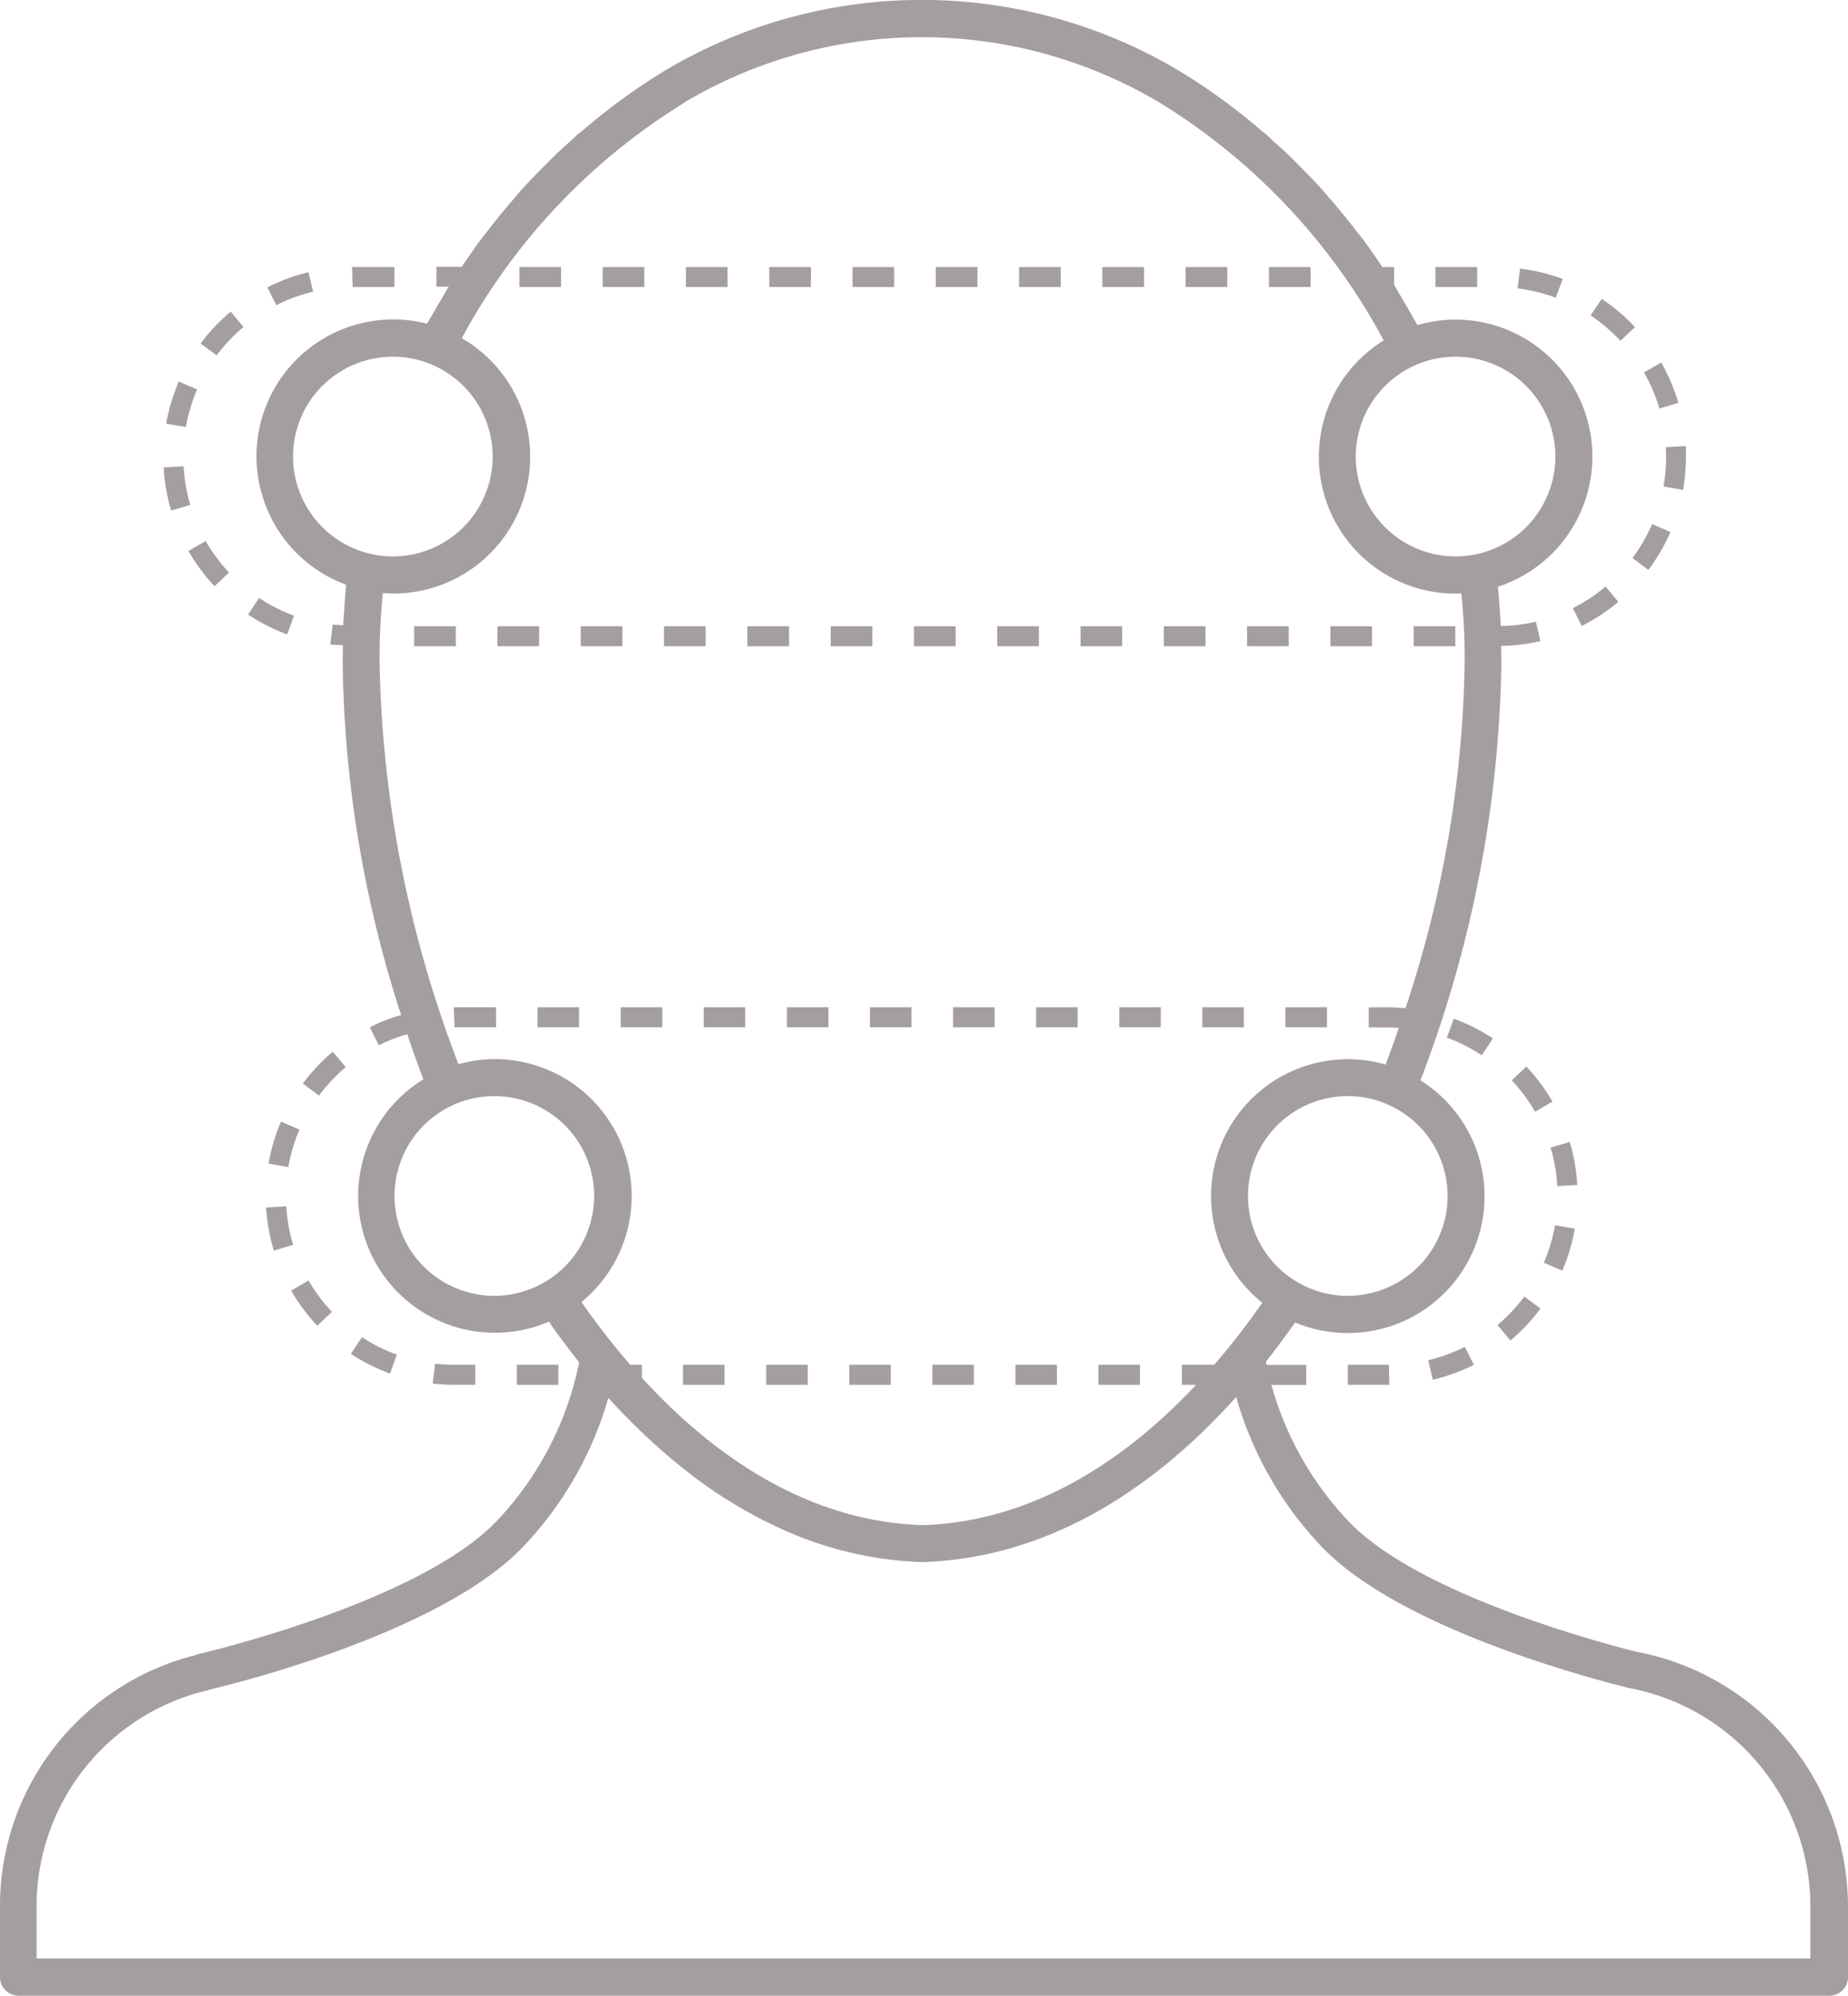 <svg xmlns="http://www.w3.org/2000/svg" width="112" height="120.898" viewBox="0 0 112 120.898">
  <g id="gute_funktion" transform="translate(-0.04 0.015)">
    <path id="Pfad_27" data-name="Pfad 27" d="M99.207,100.043c-2.256-.566-13.269-3.5-17.46-7.923a19.619,19.619,0,0,1-4.65-8.237h2.111V82.668H76.8a1.69,1.69,0,0,1-.038-.191c.6-.765,1.193-1.56,1.767-2.378a8.288,8.288,0,0,0,7.6-14.668,73.53,73.53,0,0,0,4.9-25.1c0-.405-.008-.811-.015-1.216a11.375,11.375,0,0,0,2.386-.291l-.275-1.178a9.99,9.99,0,0,1-2.134.26V37.8c-.015-.275-.038-.551-.054-.826-.031-.482-.061-.964-.115-1.445a8.295,8.295,0,0,0-2.57-16.182,8.226,8.226,0,0,0-2.31.336c-.107-.2-.222-.39-.329-.581-.229-.405-.467-.811-.7-1.208-.13-.214-.252-.444-.382-.658V16.164H83.82c-.084-.122-.168-.237-.245-.359-.214-.314-.428-.635-.65-.941-.291-.4-.6-.78-.895-1.162-.444-.566-.9-1.117-1.369-1.66-.245-.283-.489-.574-.742-.849-.306-.329-.619-.642-.933-.964-.26-.268-.528-.535-.8-.8-.314-.3-.627-.589-.948-.872-.161-.145-.306-.291-.467-.436-.1-.084-.2-.153-.3-.237a37.44,37.44,0,0,0-4.994-3.625,30.456,30.456,0,0,0-31.134,0,37.624,37.624,0,0,0-5,3.64c-.092.076-.191.145-.283.222-.153.138-.3.275-.451.413-.329.3-.658.589-.971.9-.26.252-.512.5-.765.765-.321.329-.65.65-.956.987-.245.26-.474.535-.7.8-.489.566-.971,1.14-1.43,1.736-.291.375-.589.742-.864,1.124-.222.306-.436.627-.65.941-.084.122-.168.237-.252.359h-1.53v1.208h.742c-.107.168-.2.344-.3.512q-.367.608-.711,1.216c-.1.176-.2.336-.3.512a8.289,8.289,0,0,0-4.9,15.815c-.054.512-.092,1.032-.122,1.552-.015.268-.046.535-.054.8v.1c-.214-.015-.428-.015-.642-.038l-.145,1.2c.252.031.512.031.765.046,0,.413-.023.818-.015,1.231a71.709,71.709,0,0,0,3.541,21.176,10.6,10.6,0,0,0-1.9.742l.551,1.086a10,10,0,0,1,1.721-.665c.306.918.635,1.82.979,2.73a8.289,8.289,0,0,0,7.6,14.684c.015.023.031.038.046.061.528.757,1.078,1.491,1.637,2.2.054.069.1.138.153.206a19.557,19.557,0,0,1-4.971,9.583c-4.719,4.979-17.964,8.053-18.1,8.084a.874.874,0,0,0-.2.069A15.657,15.657,0,0,0,.04,115.491v4.267a1.126,1.126,0,0,0,1.124,1.124H110.916a1.126,1.126,0,0,0,1.124-1.124v-4.267a15.719,15.719,0,0,0-12.8-15.441ZM87.774,72.435a6.049,6.049,0,1,1-6.049-6.049,6.058,6.058,0,0,1,6.049,6.049Zm.482-50.842a6.049,6.049,0,1,1-6.049,6.049A6.058,6.058,0,0,1,88.256,21.593ZM41.5,6.2a28.183,28.183,0,0,1,28.816,0A37.852,37.852,0,0,1,83.9,20.607a8.29,8.29,0,0,0,4.367,15.341c.115,0,.222-.015.337-.015a38.037,38.037,0,0,1,.2,4.382A69.344,69.344,0,0,1,85.22,61.063c-.329-.031-.658-.054-.987-.054H82.994v1.216h1.239c.2,0,.39.023.581.031-.252.742-.52,1.484-.8,2.218a8.287,8.287,0,0,0-7.472,14.431,45.315,45.315,0,0,1-2.914,3.755H71.668v1.216h.864c-4.719,5.025-10.317,8.3-16.572,8.5-6.462-.2-12.206-3.663-17.016-8.925V82.66h-.711a46.451,46.451,0,0,1-2.952-3.8,8.294,8.294,0,0,0-5.254-14.714,8.369,8.369,0,0,0-2.2.306,71.148,71.148,0,0,1-4.78-24.144v-.015a38.037,38.037,0,0,1,.2-4.382c.206.015.413.031.627.031a8.291,8.291,0,0,0,4.153-15.471A37.844,37.844,0,0,1,41.529,6.2ZM17.8,27.643a6.049,6.049,0,1,1,6.049,6.049A6.058,6.058,0,0,1,17.8,27.643ZM30,78.484a6.049,6.049,0,1,1,6.049-6.049A6.058,6.058,0,0,1,30,78.484Zm79.757,40.143H2.258v-3.143a13.427,13.427,0,0,1,10.355-13.1,1.539,1.539,0,0,0,.176-.054c1.965-.467,14.118-3.541,18.981-8.672a21.786,21.786,0,0,0,5.139-8.994,39.266,39.266,0,0,0,3.051,3.028l.367.321c.5.436,1.009.849,1.53,1.247.084.069.168.138.252.2.589.444,1.193.857,1.8,1.254.138.092.275.168.413.252.482.3.979.581,1.476.849.176.092.352.191.528.275.635.321,1.27.619,1.927.887a22.323,22.323,0,0,0,7.686,1.637c7.326-.229,13.743-4.114,19.02-10a21.753,21.753,0,0,0,5.155,9.04c4.52,4.772,15.364,7.762,18.576,8.573a.223.223,0,0,1,.069.015,13.468,13.468,0,0,1,11,13.238v3.143Z" fill="#a59e9f"/>
    <path id="Pfad_28" data-name="Pfad 28" d="M24,22.728l-.283-1.178a11.222,11.222,0,0,0-2.493.918l.543,1.078A10.161,10.161,0,0,1,24,22.728Z" transform="translate(-4.982 -5.073)" fill="#a59e9f"/>
    <path id="Pfad_29" data-name="Pfad 29" d="M30.51,22.348V21.14H27.94l.038,1.208Z" transform="translate(-6.563 -4.976)" fill="#a59e9f"/>
    <path id="Pfad_30" data-name="Pfad 30" d="M19.69,48.352a11.935,11.935,0,0,0,2.371,1.208l.421-1.132a10.424,10.424,0,0,1-2.118-1.078l-.665,1Z" transform="translate(-4.622 -11.142)" fill="#a59e9f"/>
    <path id="Pfad_31" data-name="Pfad 31" d="M123.04,21.887a11.5,11.5,0,0,0-2.585-.627l-.145,1.2a10.4,10.4,0,0,1,2.31.566l.421-1.132Z" transform="translate(-28.292 -5.005)" fill="#a59e9f"/>
    <path id="Pfad_32" data-name="Pfad 32" d="M129.41,43.557l.964.719a11.678,11.678,0,0,0,1.338-2.294L130.6,41.5a10.227,10.227,0,0,1-1.193,2.057Z" transform="translate(-30.432 -9.766)" fill="#a59e9f"/>
    <path id="Pfad_33" data-name="Pfad 33" d="M128.79,25.381a11.178,11.178,0,0,0-2.027-1.721l-.673,1A10.592,10.592,0,0,1,127.9,26.2l.879-.826Z" transform="translate(-29.651 -5.569)" fill="#a59e9f"/>
    <path id="Pfad_34" data-name="Pfad 34" d="M127.441,47.375l-.772-.925a10.383,10.383,0,0,1-1.988,1.308l.543,1.078A11.462,11.462,0,0,0,127.441,47.375Z" transform="translate(-29.32 -10.93)" fill="#a59e9f"/>
    <path id="Pfad_35" data-name="Pfad 35" d="M132.408,31.147a11.892,11.892,0,0,0-1.04-2.447l-1.048.6a9.864,9.864,0,0,1,.933,2.187l1.162-.344Z" transform="translate(-30.646 -6.755)" fill="#a59e9f"/>
    <path id="Pfad_36" data-name="Pfad 36" d="M132.031,35.955a10.3,10.3,0,0,1-.161,1.812l1.185.206a11.932,11.932,0,0,0,.176-2.019c0-.214,0-.421-.015-.635l-1.208.069c.008.184.015.375.015.566Z" transform="translate(-31.011 -8.312)" fill="#a59e9f"/>
    <rect id="Rechteck_1" data-name="Rechteck 1" width="2.524" height="1.208" transform="translate(87.04 16.164)" fill="#a59e9f"/>
    <path id="Pfad_37" data-name="Pfad 37" d="M15.084,30.684l-1.109-.474a11.489,11.489,0,0,0-.765,2.547l1.193.206a10.414,10.414,0,0,1,.681-2.279Z" transform="translate(-3.098 -7.11)" fill="#a59e9f"/>
    <path id="Pfad_38" data-name="Pfad 38" d="M14.97,43.444a11.6,11.6,0,0,0,1.583,2.134l.879-.826a10.481,10.481,0,0,1-1.415-1.912Z" transform="translate(-3.512 -10.081)" fill="#a59e9f"/>
    <path id="Pfad_39" data-name="Pfad 39" d="M18.54,25.6l-.78-.925A11.189,11.189,0,0,0,15.94,26.6l.971.719A9.982,9.982,0,0,1,18.54,25.6Z" transform="translate(-3.74 -5.807)" fill="#a59e9f"/>
    <path id="Pfad_40" data-name="Pfad 40" d="M14.624,39.26a10.07,10.07,0,0,1-.405-2.34l-1.208.069a11.222,11.222,0,0,0,.451,2.616l1.155-.344Z" transform="translate(-3.051 -8.688)" fill="#a59e9f"/>
    <rect id="Rechteck_2" data-name="Rechteck 2" width="2.524" height="1.208" transform="translate(31.518 16.164)" fill="#a59e9f"/>
    <rect id="Rechteck_3" data-name="Rechteck 3" width="2.524" height="1.208" transform="translate(36.565 16.164)" fill="#a59e9f"/>
    <rect id="Rechteck_4" data-name="Rechteck 4" width="2.524" height="1.208" transform="translate(35.235 37.921)" fill="#a59e9f"/>
    <rect id="Rechteck_5" data-name="Rechteck 5" width="2.524" height="1.208" transform="translate(25.14 37.921)" fill="#a59e9f"/>
    <rect id="Rechteck_6" data-name="Rechteck 6" width="2.524" height="1.208" transform="translate(30.187 37.921)" fill="#a59e9f"/>
    <rect id="Rechteck_7" data-name="Rechteck 7" width="2.524" height="1.208" transform="translate(70.574 37.921)" fill="#a59e9f"/>
    <rect id="Rechteck_8" data-name="Rechteck 8" width="2.524" height="1.208" transform="translate(71.897 16.164)" fill="#a59e9f"/>
    <rect id="Rechteck_9" data-name="Rechteck 9" width="2.524" height="1.208" transform="translate(45.337 37.921)" fill="#a59e9f"/>
    <rect id="Rechteck_10" data-name="Rechteck 10" width="2.524" height="1.208" transform="translate(80.669 37.921)" fill="#a59e9f"/>
    <rect id="Rechteck_11" data-name="Rechteck 11" width="2.524" height="1.208" transform="translate(65.527 37.921)" fill="#a59e9f"/>
    <rect id="Rechteck_12" data-name="Rechteck 12" width="2.524" height="1.208" transform="translate(66.85 16.164)" fill="#a59e9f"/>
    <rect id="Rechteck_13" data-name="Rechteck 13" width="2.524" height="1.208" transform="translate(46.66 16.164)" fill="#a59e9f"/>
    <rect id="Rechteck_14" data-name="Rechteck 14" width="2.524" height="1.208" transform="translate(60.479 37.921)" fill="#a59e9f"/>
    <rect id="Rechteck_15" data-name="Rechteck 15" width="2.524" height="1.208" transform="translate(61.803 16.164)" fill="#a59e9f"/>
    <rect id="Rechteck_16" data-name="Rechteck 16" width="2.524" height="1.208" transform="translate(85.717 37.921)" fill="#a59e9f"/>
    <rect id="Rechteck_17" data-name="Rechteck 17" width="2.524" height="1.208" transform="translate(55.432 37.921)" fill="#a59e9f"/>
    <rect id="Rechteck_18" data-name="Rechteck 18" width="2.524" height="1.208" transform="translate(41.613 16.164)" fill="#a59e9f"/>
    <rect id="Rechteck_19" data-name="Rechteck 19" width="2.524" height="1.208" transform="translate(76.945 16.164)" fill="#a59e9f"/>
    <rect id="Rechteck_20" data-name="Rechteck 20" width="2.524" height="1.208" transform="translate(75.622 37.921)" fill="#a59e9f"/>
    <rect id="Rechteck_21" data-name="Rechteck 21" width="2.524" height="1.208" transform="translate(40.282 37.921)" fill="#a59e9f"/>
    <rect id="Rechteck_22" data-name="Rechteck 22" width="2.524" height="1.208" transform="translate(56.755 16.164)" fill="#a59e9f"/>
    <rect id="Rechteck_23" data-name="Rechteck 23" width="2.524" height="1.208" transform="translate(51.708 16.164)" fill="#a59e9f"/>
    <rect id="Rechteck_24" data-name="Rechteck 24" width="2.524" height="1.208" transform="translate(50.385 37.921)" fill="#a59e9f"/>
    <path id="Pfad_41" data-name="Pfad 41" d="M24.7,104.158l.887-.841a10.414,10.414,0,0,1-1.422-1.9l-1.055.612A11.591,11.591,0,0,0,24.7,104.158Z" transform="translate(-5.427 -23.861)" fill="#a59e9f"/>
    <path id="Pfad_42" data-name="Pfad 42" d="M36.915,108.069H35.653A9.943,9.943,0,0,1,34.475,108l-.145,1.208a10.874,10.874,0,0,0,1.323.076h1.262v-1.216Z" transform="translate(-8.066 -25.409)" fill="#a59e9f"/>
    <rect id="Rechteck_25" data-name="Rechteck 25" width="2.516" height="1.216" transform="translate(31.365 82.66)" fill="#a59e9f"/>
    <path id="Pfad_43" data-name="Pfad 43" d="M116.818,82.89l.673-1.017a11.113,11.113,0,0,0-2.371-1.193l-.421,1.147a9.843,9.843,0,0,1,2.118,1.071Z" transform="translate(-26.972 -18.982)" fill="#a59e9f"/>
    <path id="Pfad_44" data-name="Pfad 44" d="M120.727,84.47l-.887.834a10.173,10.173,0,0,1,1.415,1.9l1.055-.612a11.639,11.639,0,0,0-1.583-2.126Z" transform="translate(-28.181 -19.874)" fill="#a59e9f"/>
    <path id="Pfad_45" data-name="Pfad 45" d="M28.523,105.9l-.673,1.017a11.48,11.48,0,0,0,2.371,1.193l.413-1.147a10.174,10.174,0,0,1-2.118-1.063Z" transform="translate(-6.542 -24.915)" fill="#a59e9f"/>
    <path id="Pfad_46" data-name="Pfad 46" d="M113.5,108.666a11.446,11.446,0,0,0,2.493-.91l-.551-1.086a9.938,9.938,0,0,1-2.225.811Z" transform="translate(-26.624 -25.096)" fill="#a59e9f"/>
    <path id="Pfad_47" data-name="Pfad 47" d="M106.85,109.306h2.516l-.023-1.216H106.85Z" transform="translate(-25.125 -25.43)" fill="#a59e9f"/>
    <path id="Pfad_48" data-name="Pfad 48" d="M122.388,99.311l1.117.482a11.469,11.469,0,0,0,.757-2.547l-1.2-.206a10.228,10.228,0,0,1-.681,2.271Z" transform="translate(-28.778 -22.831)" fill="#a59e9f"/>
    <path id="Pfad_49" data-name="Pfad 49" d="M124.09,90.438l-1.17.344a9.686,9.686,0,0,1,.405,2.333l1.216-.069a11.648,11.648,0,0,0-.459-2.615Z" transform="translate(-28.906 -21.276)" fill="#a59e9f"/>
    <path id="Pfad_50" data-name="Pfad 50" d="M118.71,104.418l.788.933a11.472,11.472,0,0,0,1.82-1.935l-.979-.727a10.248,10.248,0,0,1-1.629,1.728Z" transform="translate(-27.915 -24.16)" fill="#a59e9f"/>
    <path id="Pfad_51" data-name="Pfad 51" d="M26.64,84.223l-.788-.933a11.427,11.427,0,0,0-1.812,1.935l.979.727A10.519,10.519,0,0,1,26.64,84.223Z" transform="translate(-5.646 -19.596)" fill="#a59e9f"/>
    <path id="Pfad_52" data-name="Pfad 52" d="M21.32,91.377l1.2.206a10.209,10.209,0,0,1,.673-2.271l-1.117-.482A11.469,11.469,0,0,0,21.32,91.377Z" transform="translate(-5.006 -20.899)" fill="#a59e9f"/>
    <path id="Pfad_53" data-name="Pfad 53" d="M21.13,95.609a11.243,11.243,0,0,0,.467,2.615l1.17-.352a10.016,10.016,0,0,1-.413-2.333l-1.216.076Z" transform="translate(-4.961 -22.478)" fill="#a59e9f"/>
    <rect id="Rechteck_26" data-name="Rechteck 26" width="2.516" height="1.216" transform="translate(77.947 61.002)" fill="#a59e9f"/>
    <rect id="Rechteck_27" data-name="Rechteck 27" width="2.516" height="1.216" transform="translate(72.907 61.002)" fill="#a59e9f"/>
    <rect id="Rechteck_28" data-name="Rechteck 28" width="2.516" height="1.216" transform="translate(66.613 82.66)" fill="#a59e9f"/>
    <rect id="Rechteck_29" data-name="Rechteck 29" width="2.516" height="1.216" transform="translate(61.581 82.66)" fill="#a59e9f"/>
    <path id="Pfad_54" data-name="Pfad 54" d="M36,79.77l.046,1.216h2.516V79.77H36Z" transform="translate(-8.459 -18.768)" fill="#a59e9f"/>
    <rect id="Rechteck_30" data-name="Rechteck 30" width="2.516" height="1.216" transform="translate(37.659 61.002)" fill="#a59e9f"/>
    <rect id="Rechteck_31" data-name="Rechteck 31" width="2.516" height="1.216" transform="translate(32.619 61.002)" fill="#a59e9f"/>
    <rect id="Rechteck_32" data-name="Rechteck 32" width="2.516" height="1.216" transform="translate(57.803 61.002)" fill="#a59e9f"/>
    <rect id="Rechteck_33" data-name="Rechteck 33" width="2.516" height="1.216" transform="translate(67.875 61.002)" fill="#a59e9f"/>
    <rect id="Rechteck_34" data-name="Rechteck 34" width="2.516" height="1.216" transform="translate(52.763 61.002)" fill="#a59e9f"/>
    <rect id="Rechteck_35" data-name="Rechteck 35" width="2.516" height="1.216" transform="translate(42.691 61.002)" fill="#a59e9f"/>
    <rect id="Rechteck_36" data-name="Rechteck 36" width="2.516" height="1.216" transform="translate(56.549 82.66)" fill="#a59e9f"/>
    <rect id="Rechteck_37" data-name="Rechteck 37" width="2.516" height="1.216" transform="translate(62.835 61.002)" fill="#a59e9f"/>
    <rect id="Rechteck_38" data-name="Rechteck 38" width="2.516" height="1.216" transform="translate(46.477 82.66)" fill="#a59e9f"/>
    <rect id="Rechteck_39" data-name="Rechteck 39" width="2.516" height="1.216" transform="translate(51.509 82.66)" fill="#a59e9f"/>
    <rect id="Rechteck_40" data-name="Rechteck 40" width="2.516" height="1.216" transform="translate(47.731 61.002)" fill="#a59e9f"/>
    <rect id="Rechteck_41" data-name="Rechteck 41" width="2.516" height="1.216" transform="translate(41.437 82.66)" fill="#a59e9f"/>
  </g>
</svg>
